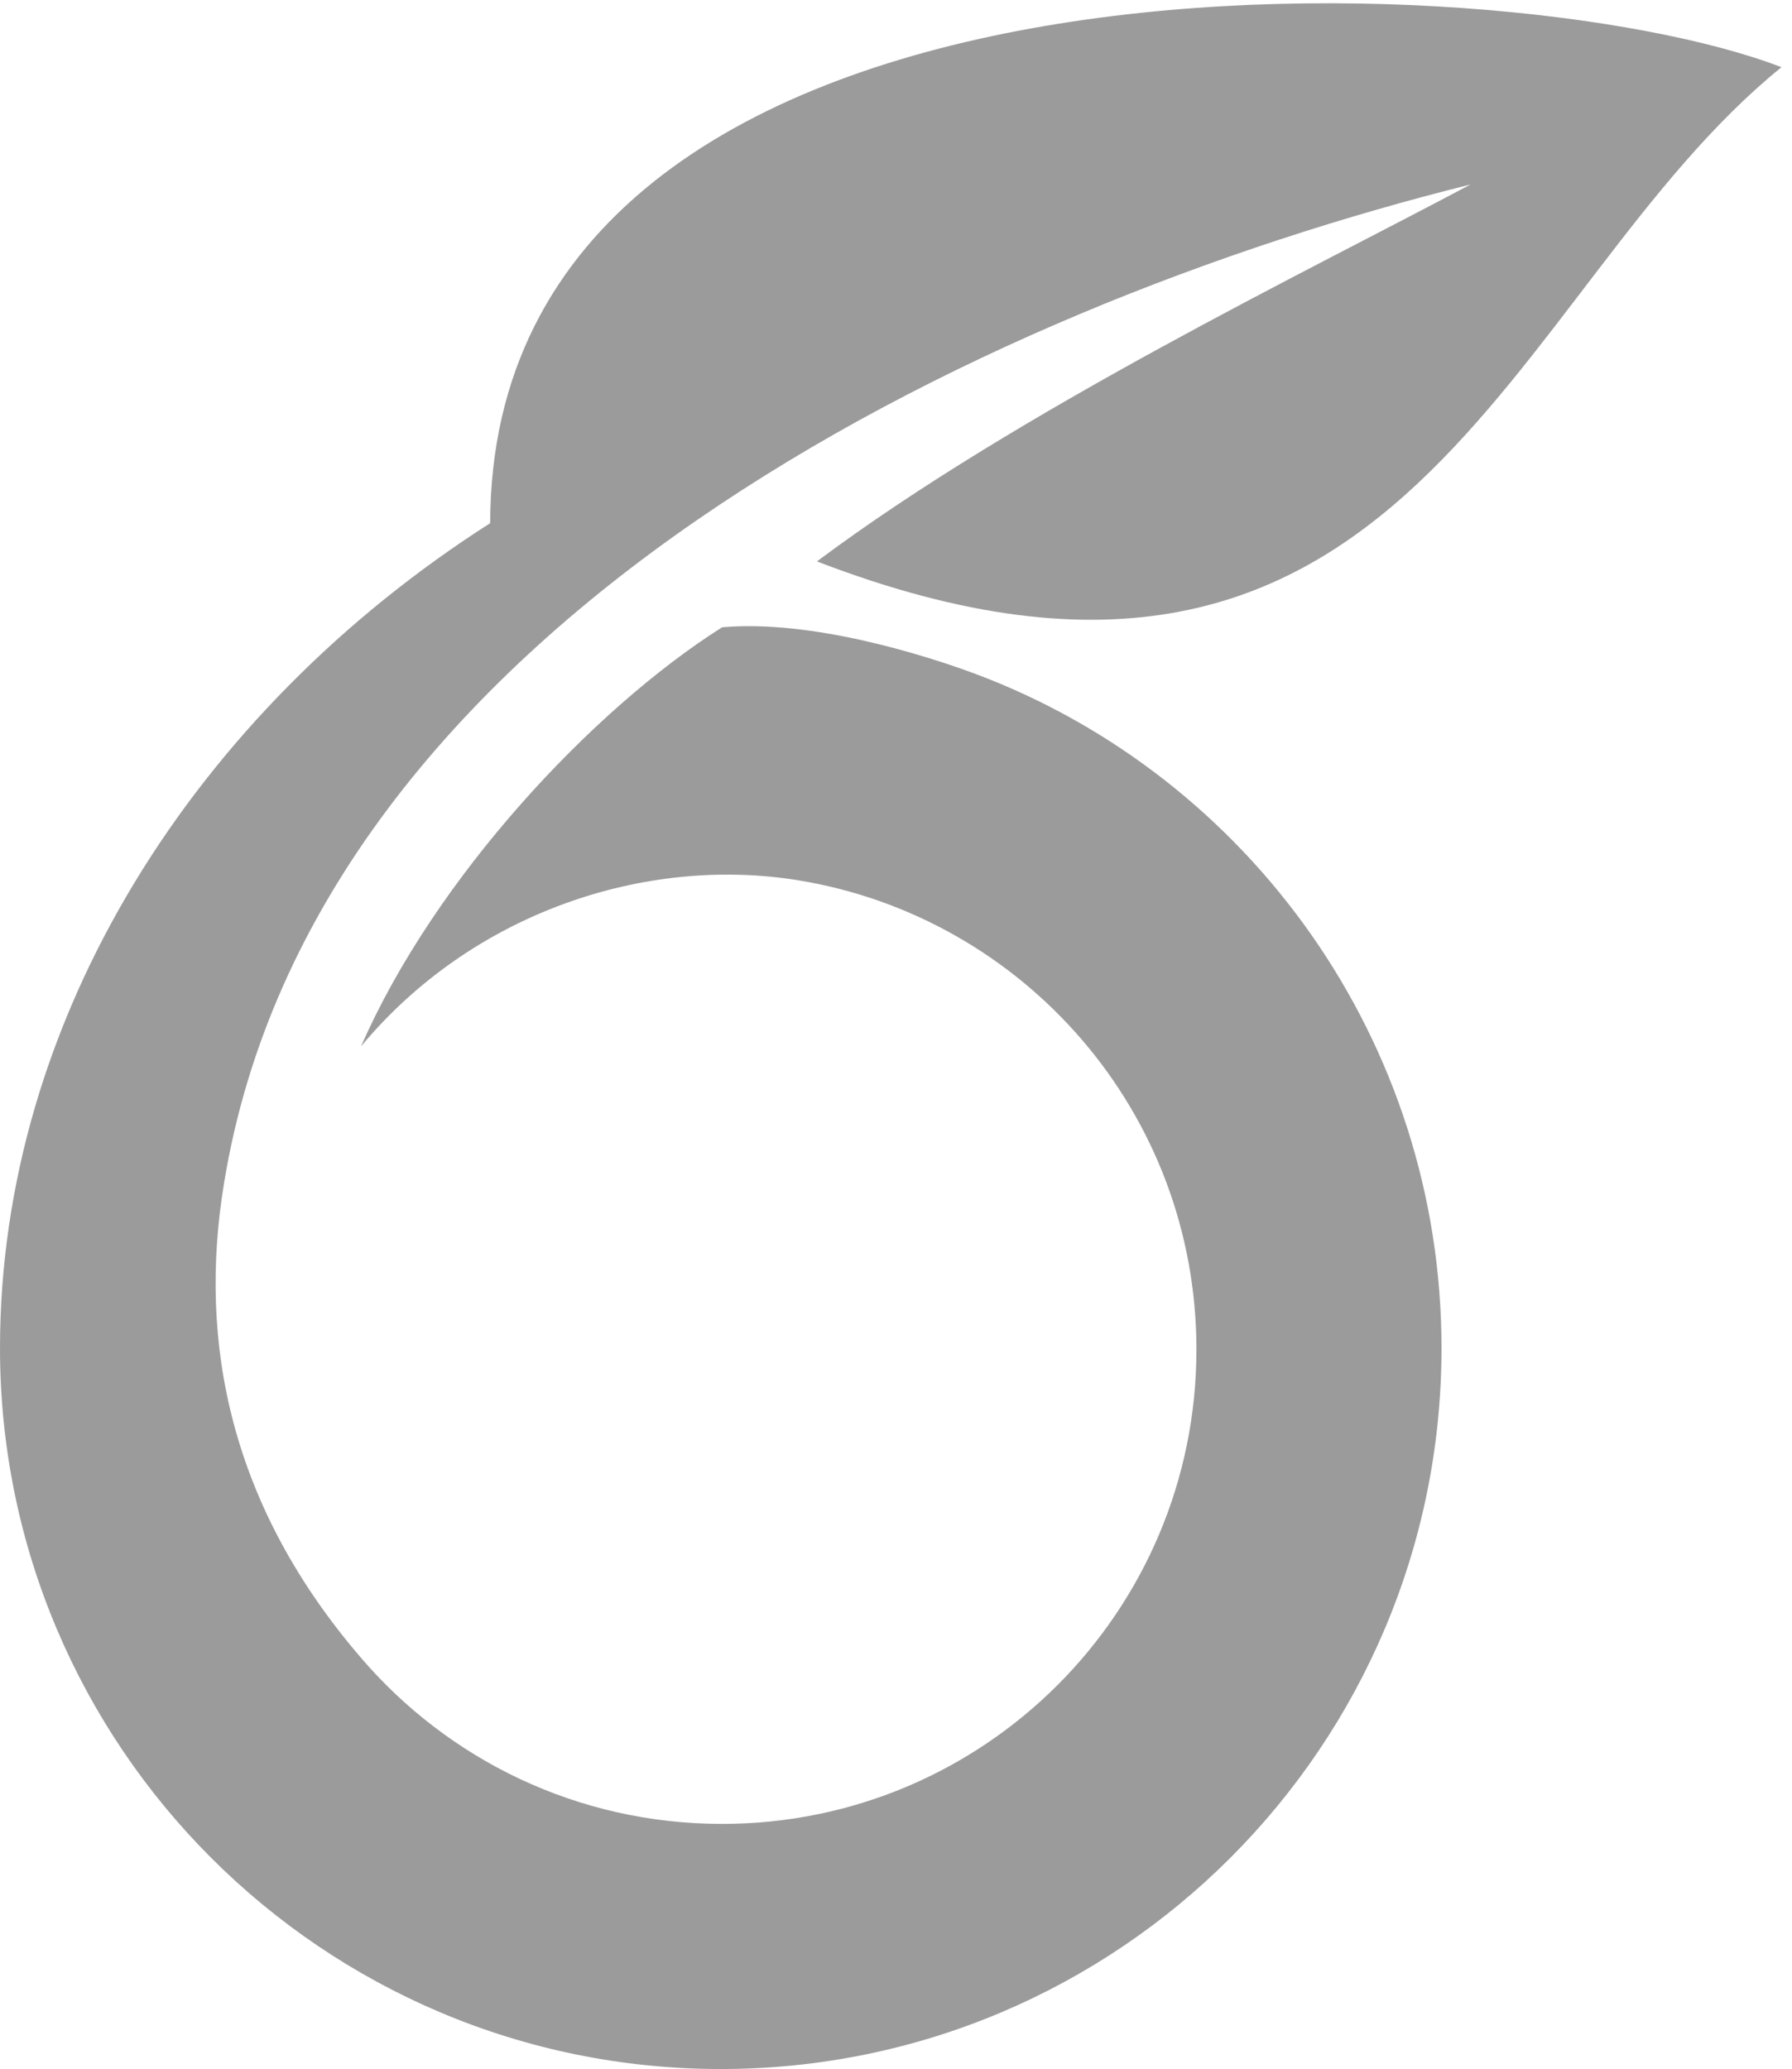 <svg xmlns="http://www.w3.org/2000/svg" viewBox="0 0 136 157"><path d="M37.2 39.7C14.8 54 0 77.3 0 102.3 0 132.5 24.5 157 54.7 157c30.2 0 54.7-24.5 54.7-54.7 0-23.3-14.6-43.3-35.2-51.1-4-1.5-12.6-4.2-19.4-3.6-9.8 6.2-21.8 19-27.4 31.8 8.4-10.1 21.5-14.5 33.2-12.6 17.1 2.8 30.2 17.6 30.2 35.6 0 19.9-16.1 36-36 36-11 0-20.8-4.9-27.4-12.6-9.9-11.5-12.4-23.9-10.4-36 6.9-42.4 57.2-66.5 94.6-75.8C99.4 20.5 77.4 31.1 62 42.6c44.9 17.3 52.2-20.5 73.2-37.5-21.2-8.2-97.9-11.2-98 34.6z" fill="#9b9b9b"/></svg>